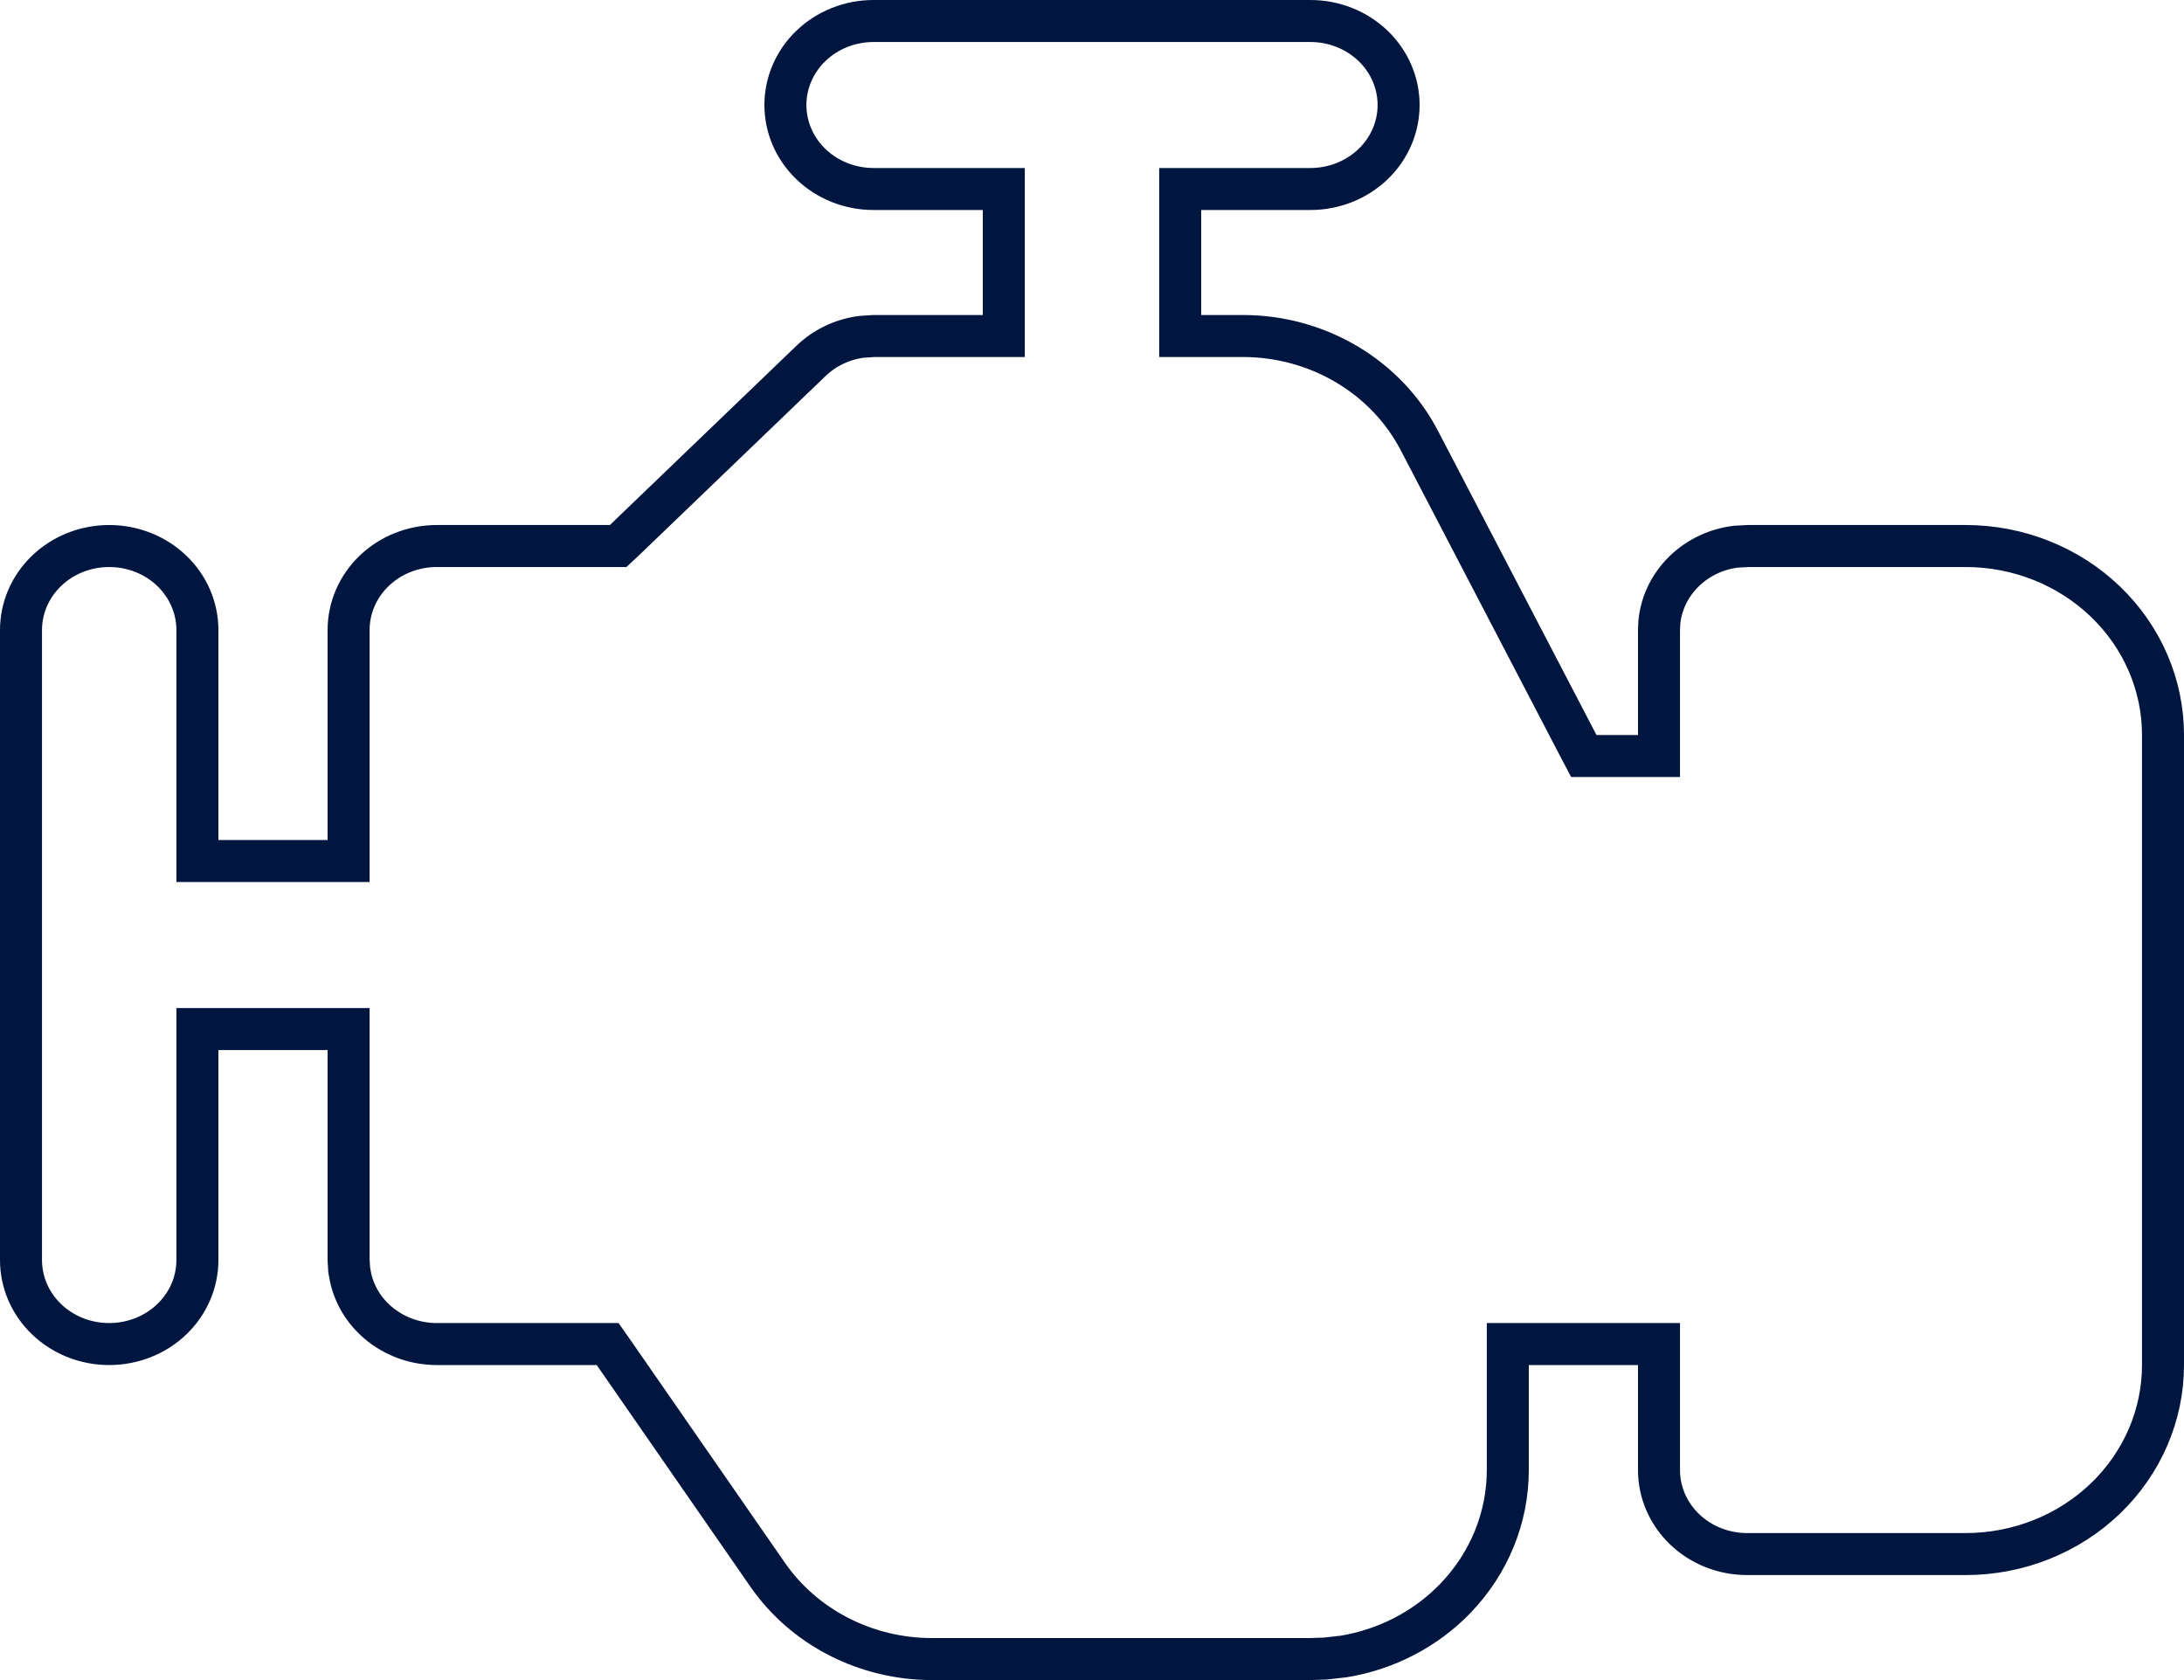<svg width="26" height="20" viewBox="0 0 26 20" fill="none" xmlns="http://www.w3.org/2000/svg">
<path d="M10.4 0.25H15.6C15.881 0.25 16.149 0.357 16.346 0.546C16.542 0.734 16.65 0.988 16.65 1.25C16.65 1.512 16.542 1.766 16.346 1.954C16.149 2.143 15.881 2.25 15.6 2.25H14.05V4H14.798C15.236 4 15.665 4.118 16.036 4.339C16.407 4.56 16.706 4.875 16.899 5.248L18.784 8.865L18.855 9H19.75V7.5L19.754 7.41C19.774 7.2 19.863 7 20.012 6.839C20.179 6.658 20.411 6.539 20.664 6.508L20.814 6.5H23.4C24.027 6.5 24.625 6.739 25.065 7.162C25.505 7.585 25.75 8.156 25.75 8.75V16.25C25.75 16.843 25.505 17.415 25.065 17.838C24.625 18.261 24.027 18.5 23.4 18.5H20.8C20.518 18.5 20.25 18.393 20.054 18.204C19.858 18.016 19.75 17.762 19.75 17.5V16H17.95V17.5C17.95 18.065 17.728 18.61 17.326 19.027C16.974 19.392 16.507 19.635 15.998 19.719L15.777 19.744L15.592 19.75H11.096C10.707 19.75 10.325 19.658 9.983 19.482C9.642 19.307 9.351 19.053 9.138 18.745L7.309 16.107L7.234 16H5.2C4.94 16 4.691 15.908 4.499 15.744C4.331 15.601 4.218 15.411 4.173 15.205L4.157 15.116L4.15 15V12.25H2.35V15C2.35 15.262 2.242 15.516 2.046 15.704C1.85 15.893 1.581 16 1.3 16C1.018 16 0.75 15.893 0.554 15.704C0.358 15.516 0.25 15.262 0.25 15V7.5C0.25 7.238 0.358 6.984 0.554 6.796C0.75 6.607 1.018 6.5 1.3 6.5C1.581 6.5 1.85 6.607 2.046 6.796C2.242 6.984 2.35 7.238 2.35 7.5V10.25H4.15V7.5C4.15 7.238 4.258 6.984 4.454 6.796C4.65 6.607 4.919 6.5 5.2 6.5H7.359L7.433 6.431L9.654 4.297C9.815 4.142 10.025 4.04 10.254 4.01L10.402 4H11.95V2.25H10.4C10.119 2.25 9.85 2.143 9.654 1.954C9.458 1.766 9.35 1.512 9.35 1.25C9.35 0.988 9.458 0.734 9.654 0.546C9.85 0.357 10.119 0.25 10.4 0.25Z" stroke="#00163F" stroke-width="0.5"/>
</svg>
